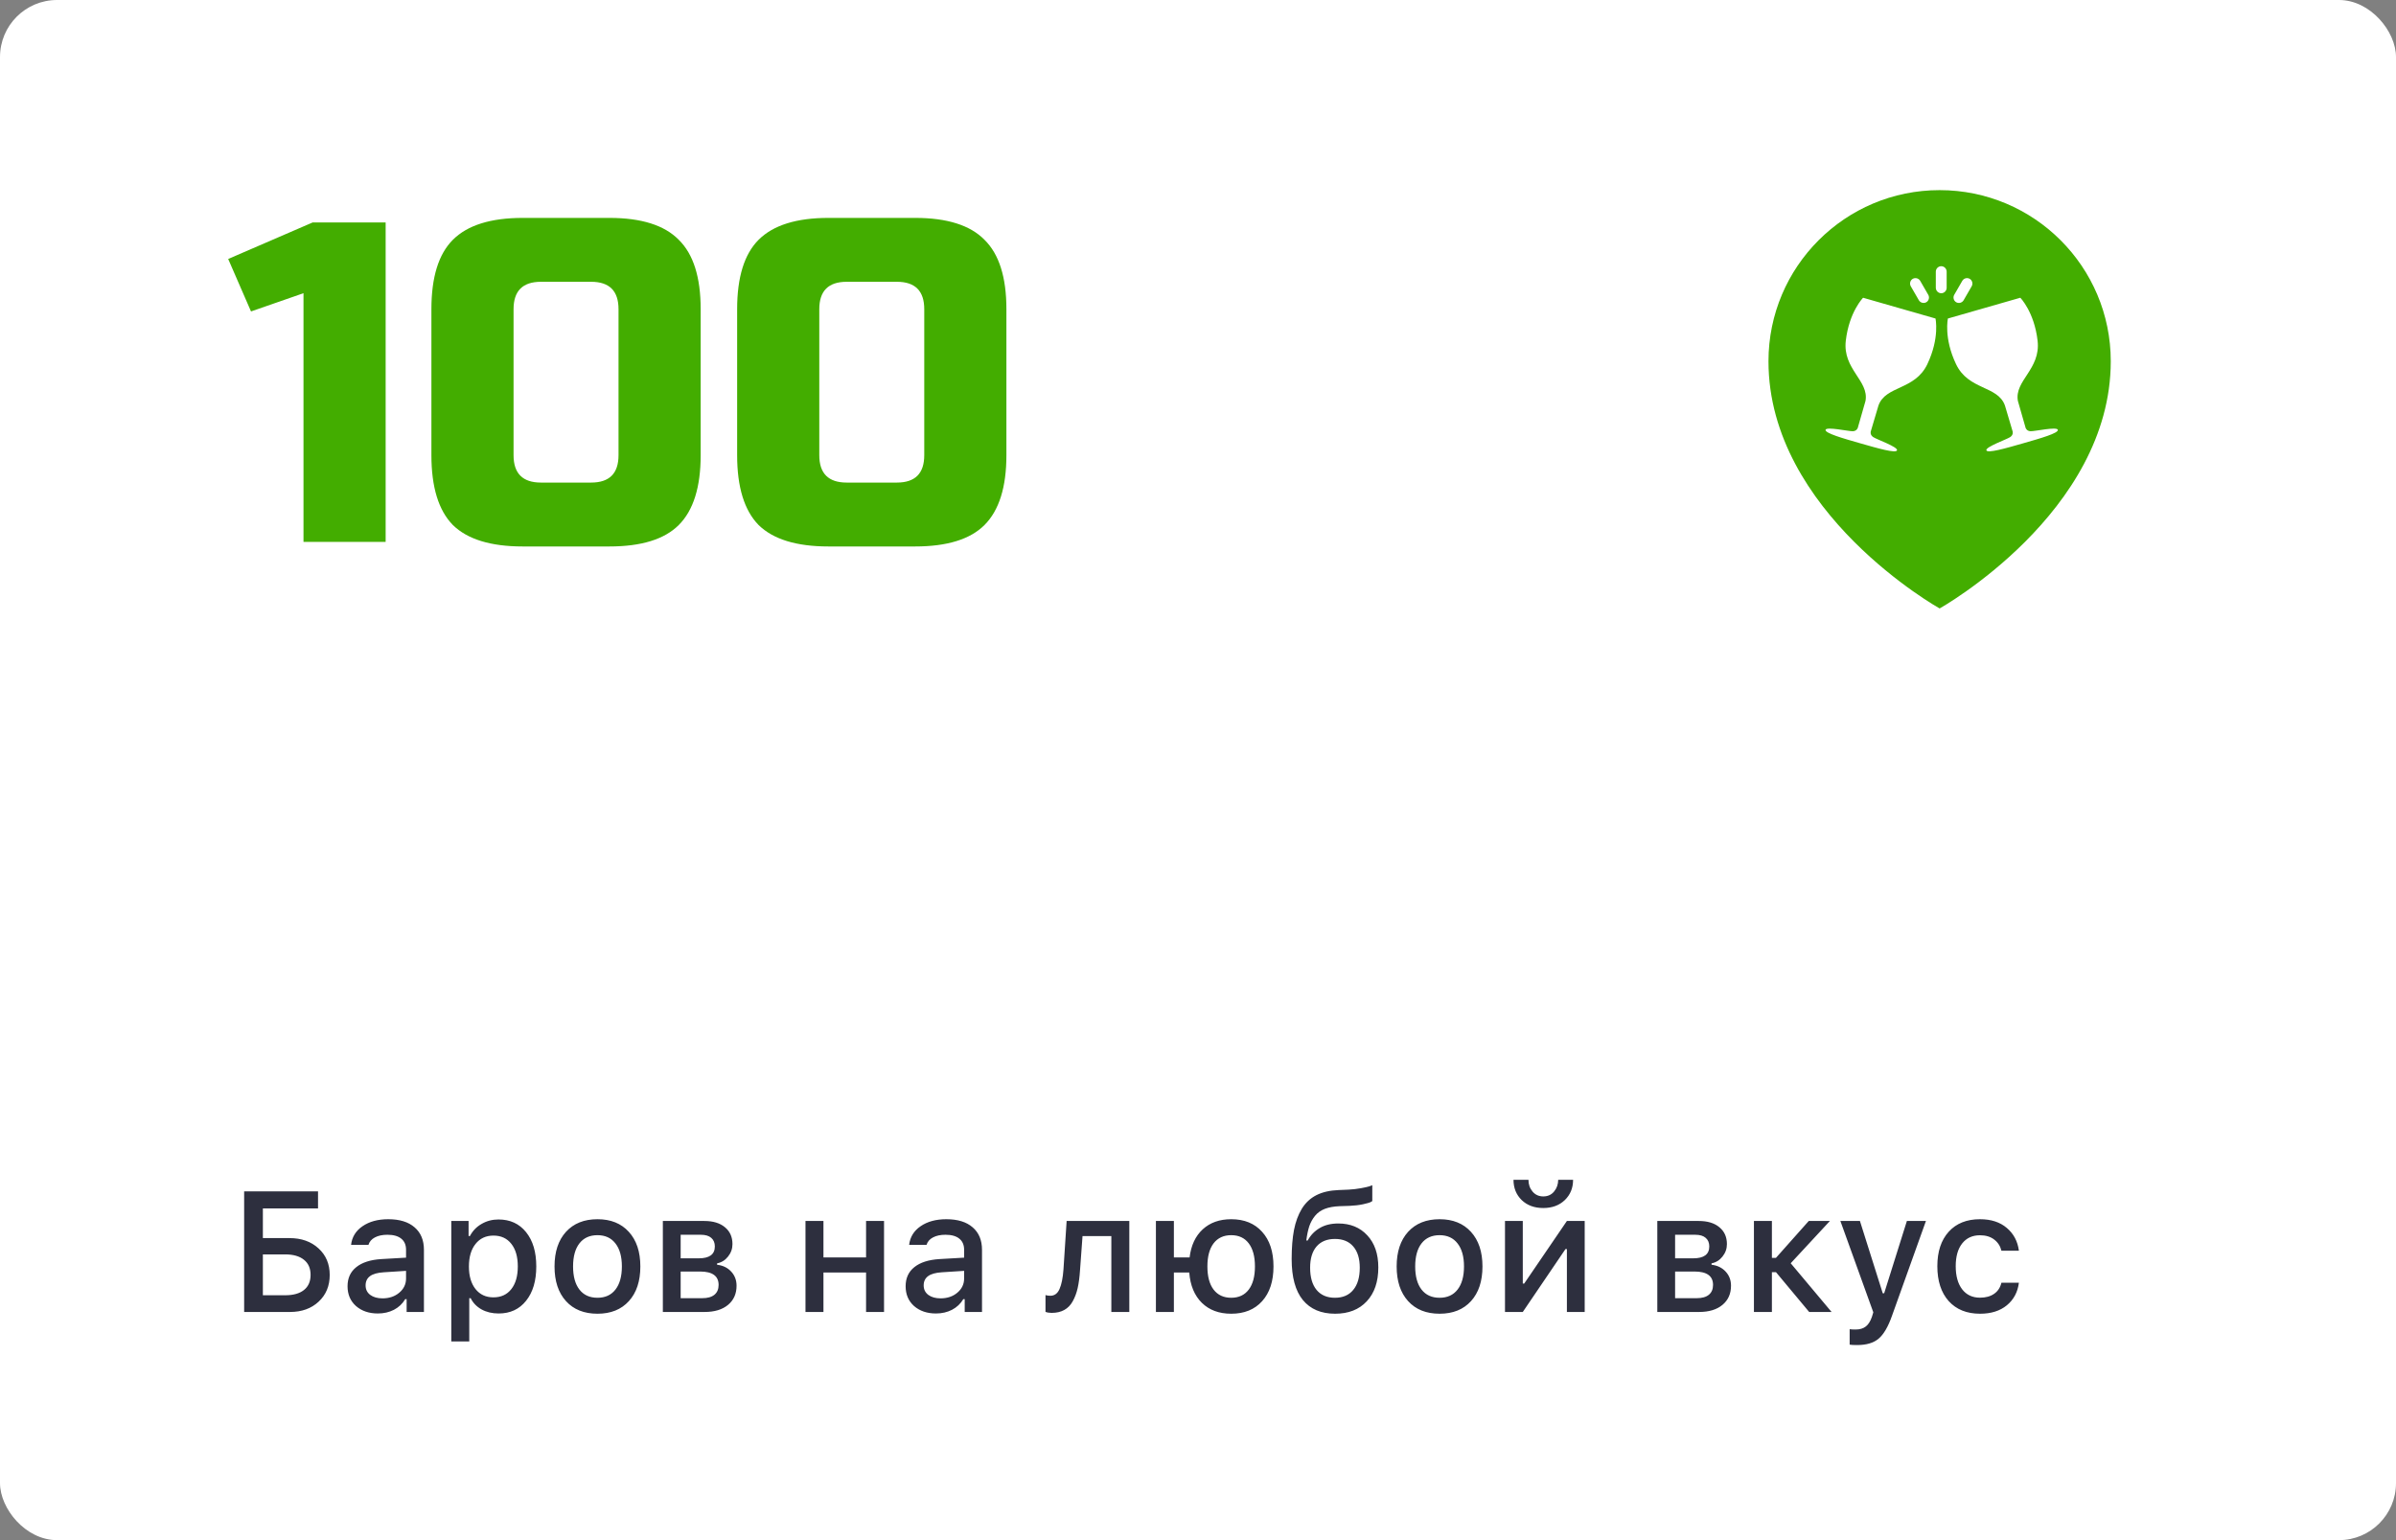 <svg width="168" height="108" viewBox="0 0 168 108" fill="none" xmlns="http://www.w3.org/2000/svg">
<rect x="0" y="0" width="168" height="108" fill="#808080" stroke="none"/>
<rect width="168" height="108" rx="4" fill="white"/>
<path d="M21.28 38V20.56L17.6 21.84L16 18.16L21.92 15.6H27.04V38H21.28ZM43.369 21.68C43.369 20.4 42.729 19.76 41.449 19.76H37.929C36.649 19.76 36.009 20.4 36.009 21.68V31.92C36.009 33.2 36.649 33.84 37.929 33.84H41.449C42.729 33.84 43.369 33.2 43.369 31.92V21.68ZM49.129 31.92C49.129 34.16 48.617 35.792 47.593 36.816C46.59 37.819 44.969 38.32 42.729 38.32H36.649C34.409 38.32 32.777 37.819 31.753 36.816C30.75 35.792 30.249 34.16 30.249 31.92V21.68C30.249 19.44 30.75 17.819 31.753 16.816C32.777 15.792 34.409 15.28 36.649 15.28H42.729C44.969 15.28 46.59 15.792 47.593 16.816C48.617 17.819 49.129 19.44 49.129 21.68V31.92ZM64.806 21.68C64.806 20.4 64.166 19.76 62.886 19.76H59.366C58.086 19.76 57.446 20.4 57.446 21.68V31.92C57.446 33.2 58.086 33.84 59.366 33.84H62.886C64.166 33.84 64.806 33.2 64.806 31.92V21.68ZM70.566 31.92C70.566 34.16 70.054 35.792 69.03 36.816C68.028 37.819 66.406 38.32 64.166 38.32H58.086C55.846 38.32 54.214 37.819 53.19 36.816C52.188 35.792 51.686 34.16 51.686 31.92V21.68C51.686 19.44 52.188 17.819 53.19 16.816C54.214 15.792 55.846 15.28 58.086 15.28H64.166C66.406 15.28 68.028 15.792 69.03 16.816C70.054 17.819 70.566 19.44 70.566 21.68V31.92Z" fill="#43AD00"/>
<path fill-rule="evenodd" clip-rule="evenodd" d="M136 42.667C136 42.667 124 35.961 124 25.333C124 18.706 129.373 13.333 136 13.333C142.627 13.333 148 18.706 148 25.333C148 35.961 136 42.667 136 42.667ZM131.17 30.262L131.713 28.434C132.216 27.026 134.265 27.377 135.14 25.535C136.016 23.694 135.711 22.335 135.711 22.335L133.171 21.607L130.634 20.879C130.634 20.879 129.655 21.87 129.421 23.895C129.191 25.895 131.062 26.689 130.803 28.114L130.262 30.001C130.262 30.001 130.197 30.229 129.912 30.239C129.627 30.25 128.07 29.903 128.003 30.138C127.935 30.372 129.231 30.741 130.442 31.088C131.653 31.435 132.947 31.809 133.014 31.575C133.081 31.34 131.577 30.809 131.341 30.649C131.105 30.489 131.17 30.262 131.17 30.262ZM141.122 30.262C141.122 30.262 141.187 30.489 140.951 30.649C140.715 30.809 139.21 31.34 139.278 31.575C139.345 31.809 140.639 31.435 141.85 31.088C143.061 30.741 144.356 30.372 144.289 30.138C144.222 29.903 142.665 30.25 142.38 30.239C142.095 30.229 142.029 30.001 142.029 30.001L141.488 28.114C141.229 26.689 143.1 25.895 142.87 23.895C142.637 21.87 141.658 20.879 141.658 20.879L139.12 21.607L136.581 22.335C136.581 22.335 136.276 23.694 137.151 25.535C138.027 27.377 140.076 27.026 140.579 28.434L141.122 30.262ZM138.11 19.552C137.928 19.447 137.693 19.513 137.589 19.694L137.025 20.672C136.919 20.855 136.986 21.092 137.162 21.194C137.345 21.299 137.58 21.233 137.684 21.052L138.248 20.075C138.354 19.891 138.287 19.654 138.11 19.552ZM134.117 19.552C133.935 19.657 133.875 19.894 133.979 20.075L134.543 21.052C134.649 21.236 134.888 21.296 135.065 21.194C135.247 21.089 135.307 20.852 135.203 20.672L134.638 19.694C134.532 19.511 134.294 19.45 134.117 19.552ZM136.114 18.667C135.903 18.667 135.733 18.842 135.733 19.05V20.179C135.733 20.391 135.91 20.563 136.114 20.563C136.324 20.563 136.494 20.388 136.494 20.179V19.05C136.494 18.838 136.318 18.667 136.114 18.667Z" fill="#43AD00"/>
<path d="M23.119 89.404C23.119 90.174 22.859 90.799 22.34 91.279C21.824 91.76 21.156 92 20.336 92H17.119V83.545H22.299V84.74H18.432V86.82H20.307C21.135 86.82 21.811 87.061 22.334 87.541C22.857 88.018 23.119 88.639 23.119 89.404ZM18.432 90.828H20.002C20.568 90.828 21.006 90.705 21.314 90.459C21.623 90.213 21.777 89.859 21.777 89.398C21.777 88.938 21.621 88.584 21.309 88.338C21 88.088 20.562 87.963 19.996 87.963H18.432V90.828ZM26.819 91.045C27.291 91.045 27.684 90.912 27.996 90.647C28.313 90.381 28.471 90.049 28.471 89.65V89.117L26.912 89.217C26.475 89.244 26.153 89.334 25.946 89.486C25.738 89.639 25.635 89.856 25.635 90.137C25.635 90.418 25.744 90.641 25.963 90.805C26.182 90.965 26.467 91.045 26.819 91.045ZM26.496 92.106C25.871 92.106 25.36 91.932 24.961 91.584C24.567 91.232 24.369 90.769 24.369 90.195C24.369 89.625 24.575 89.178 24.985 88.853C25.395 88.525 25.981 88.338 26.742 88.291L28.471 88.191V87.641C28.471 87.301 28.36 87.041 28.137 86.861C27.914 86.678 27.59 86.586 27.164 86.586C26.813 86.586 26.52 86.648 26.285 86.773C26.055 86.894 25.904 87.068 25.834 87.295H24.616C24.678 86.748 24.946 86.312 25.418 85.988C25.895 85.66 26.496 85.496 27.223 85.496C28.02 85.496 28.635 85.686 29.069 86.064C29.506 86.439 29.725 86.965 29.725 87.641V92H28.512V91.103H28.412C28.221 91.424 27.957 91.672 27.621 91.848C27.289 92.019 26.914 92.106 26.496 92.106ZM34.954 85.514C35.766 85.514 36.411 85.811 36.887 86.404C37.364 86.994 37.602 87.795 37.602 88.807C37.602 89.818 37.364 90.621 36.887 91.215C36.414 91.809 35.774 92.106 34.965 92.106C34.512 92.106 34.114 92.012 33.77 91.824C33.426 91.633 33.17 91.369 33.002 91.033H32.903V94.068H31.643V85.619H32.856V86.674H32.95C33.141 86.311 33.414 86.027 33.77 85.824C34.126 85.617 34.52 85.514 34.954 85.514ZM34.596 90.975C35.131 90.975 35.549 90.783 35.85 90.4C36.155 90.014 36.307 89.482 36.307 88.807C36.307 88.131 36.155 87.602 35.85 87.219C35.549 86.836 35.133 86.644 34.602 86.644C34.071 86.644 33.651 86.84 33.342 87.231C33.034 87.617 32.879 88.144 32.879 88.812C32.879 89.477 33.034 90.004 33.342 90.394C33.651 90.781 34.069 90.975 34.596 90.975ZM41.893 91.004C42.436 91.004 42.856 90.812 43.153 90.43C43.454 90.043 43.604 89.502 43.604 88.807C43.604 88.115 43.454 87.578 43.153 87.195C42.856 86.809 42.436 86.615 41.893 86.615C41.346 86.615 40.925 86.807 40.628 87.189C40.331 87.572 40.182 88.111 40.182 88.807C40.182 89.506 40.331 90.047 40.628 90.43C40.925 90.812 41.346 91.004 41.893 91.004ZM41.893 92.123C40.956 92.123 40.219 91.828 39.684 91.238C39.149 90.648 38.882 89.838 38.882 88.807C38.882 87.779 39.149 86.971 39.684 86.381C40.223 85.791 40.96 85.496 41.893 85.496C42.823 85.496 43.555 85.791 44.091 86.381C44.63 86.971 44.899 87.779 44.899 88.807C44.899 89.838 44.632 90.648 44.096 91.238C43.561 91.828 42.827 92.123 41.893 92.123ZM49.138 86.586H47.726V88.238H48.997C49.747 88.238 50.122 87.961 50.122 87.406C50.122 87.148 50.038 86.947 49.87 86.803C49.706 86.658 49.462 86.586 49.138 86.586ZM49.085 89.164H47.726V91.033H49.243C49.614 91.033 49.897 90.953 50.093 90.793C50.288 90.633 50.386 90.402 50.386 90.102C50.386 89.477 49.952 89.164 49.085 89.164ZM46.477 92V85.619H49.378C49.999 85.619 50.483 85.766 50.831 86.059C51.183 86.348 51.358 86.742 51.358 87.242C51.358 87.566 51.255 87.857 51.048 88.115C50.845 88.373 50.589 88.531 50.28 88.59V88.689C50.69 88.736 51.02 88.897 51.27 89.17C51.52 89.439 51.645 89.769 51.645 90.16C51.645 90.723 51.446 91.17 51.048 91.502C50.649 91.834 50.102 92 49.407 92H46.477ZM56.478 92V85.619H57.738V88.174H60.726V85.619H61.986V92H60.726V89.234H57.738V92H56.478ZM65.949 91.045C66.422 91.045 66.814 90.912 67.127 90.647C67.443 90.381 67.601 90.049 67.601 89.65V89.117L66.043 89.217C65.605 89.244 65.283 89.334 65.076 89.486C64.869 89.639 64.765 89.856 64.765 90.137C64.765 90.418 64.875 90.641 65.094 90.805C65.312 90.965 65.597 91.045 65.949 91.045ZM65.627 92.106C65.002 92.106 64.49 91.932 64.091 91.584C63.697 91.232 63.5 90.769 63.5 90.195C63.5 89.625 63.705 89.178 64.115 88.853C64.525 88.525 65.111 88.338 65.873 88.291L67.601 88.191V87.641C67.601 87.301 67.49 87.041 67.267 86.861C67.045 86.678 66.72 86.586 66.295 86.586C65.943 86.586 65.65 86.648 65.416 86.773C65.185 86.894 65.035 87.068 64.965 87.295H63.746C63.808 86.748 64.076 86.312 64.549 85.988C65.025 85.66 65.627 85.496 66.353 85.496C67.15 85.496 67.765 85.686 68.199 86.064C68.636 86.439 68.855 86.965 68.855 87.641V92H67.642V91.103H67.543C67.351 91.424 67.088 91.672 66.752 91.848C66.42 92.019 66.045 92.106 65.627 92.106ZM75.727 89.082C75.695 89.562 75.641 89.977 75.563 90.324C75.485 90.668 75.369 90.977 75.217 91.25C75.069 91.519 74.871 91.723 74.625 91.859C74.379 91.996 74.084 92.064 73.74 92.064C73.573 92.064 73.428 92.041 73.307 91.994V90.816C73.412 90.848 73.526 90.863 73.647 90.863C73.94 90.863 74.154 90.705 74.291 90.389C74.432 90.072 74.524 89.615 74.567 89.018L74.789 85.619H79.184V92H77.924V86.68H75.903L75.727 89.082ZM86.329 92.123C85.477 92.123 84.791 91.869 84.272 91.361C83.752 90.85 83.457 90.141 83.387 89.234H82.309V92H81.049V85.619H82.309V88.174H83.411C83.512 87.334 83.819 86.678 84.331 86.205C84.846 85.732 85.512 85.496 86.329 85.496C87.246 85.496 87.969 85.791 88.496 86.381C89.028 86.967 89.293 87.775 89.293 88.807C89.293 89.842 89.028 90.654 88.496 91.244C87.969 91.83 87.246 92.123 86.329 92.123ZM85.092 90.43C85.385 90.812 85.797 91.004 86.329 91.004C86.86 91.004 87.27 90.812 87.559 90.43C87.848 90.047 87.993 89.506 87.993 88.807C87.993 88.111 87.848 87.572 87.559 87.189C87.27 86.807 86.86 86.615 86.329 86.615C85.797 86.615 85.385 86.807 85.092 87.189C84.803 87.572 84.659 88.111 84.659 88.807C84.659 89.506 84.803 90.047 85.092 90.43ZM92.313 90.453C92.618 90.82 93.048 91.004 93.602 91.004C94.157 91.004 94.585 90.82 94.885 90.453C95.19 90.086 95.343 89.566 95.343 88.894C95.343 88.254 95.19 87.758 94.885 87.406C94.585 87.055 94.157 86.879 93.602 86.879C93.048 86.879 92.618 87.055 92.313 87.406C92.012 87.758 91.862 88.254 91.862 88.894C91.862 89.566 92.012 90.086 92.313 90.453ZM91.593 86.99H91.692C91.891 86.619 92.171 86.328 92.53 86.117C92.889 85.902 93.325 85.795 93.837 85.795C94.68 85.795 95.358 86.072 95.87 86.627C96.385 87.178 96.643 87.928 96.643 88.877C96.643 89.885 96.372 90.678 95.829 91.256C95.29 91.834 94.552 92.123 93.614 92.123C92.633 92.123 91.88 91.803 91.352 91.162C90.829 90.522 90.567 89.564 90.567 88.291C90.567 87.498 90.622 86.816 90.731 86.246C90.844 85.672 91.028 85.176 91.282 84.758C91.54 84.34 91.88 84.023 92.302 83.809C92.727 83.594 93.247 83.475 93.86 83.451L94.557 83.422C94.854 83.406 95.141 83.373 95.419 83.322C95.696 83.272 95.897 83.227 96.022 83.188C96.147 83.144 96.214 83.119 96.221 83.111V84.225C96.194 84.244 96.147 84.272 96.081 84.307C96.014 84.338 95.844 84.385 95.571 84.447C95.302 84.506 94.987 84.543 94.628 84.559L93.93 84.582C93.524 84.598 93.178 84.66 92.893 84.769C92.612 84.879 92.383 85.041 92.208 85.256C92.032 85.471 91.897 85.715 91.803 85.988C91.714 86.262 91.643 86.596 91.593 86.99ZM100.94 91.004C101.483 91.004 101.903 90.812 102.2 90.43C102.501 90.043 102.651 89.502 102.651 88.807C102.651 88.115 102.501 87.578 102.2 87.195C101.903 86.809 101.483 86.615 100.94 86.615C100.394 86.615 99.972 86.807 99.675 87.189C99.378 87.572 99.229 88.111 99.229 88.807C99.229 89.506 99.378 90.047 99.675 90.43C99.972 90.812 100.394 91.004 100.94 91.004ZM100.94 92.123C100.003 92.123 99.267 91.828 98.731 91.238C98.196 90.648 97.929 89.838 97.929 88.807C97.929 87.779 98.196 86.971 98.731 86.381C99.27 85.791 100.007 85.496 100.94 85.496C101.87 85.496 102.602 85.791 103.138 86.381C103.677 86.971 103.946 87.779 103.946 88.807C103.946 89.838 103.679 90.648 103.144 91.238C102.608 91.828 101.874 92.123 100.94 92.123ZM106.122 82.731H107.171C107.171 83.055 107.267 83.33 107.458 83.557C107.65 83.783 107.9 83.897 108.208 83.897C108.525 83.897 108.777 83.783 108.964 83.557C109.155 83.33 109.253 83.055 109.257 82.731H110.3C110.3 83.305 110.107 83.779 109.72 84.154C109.333 84.525 108.829 84.711 108.208 84.711C107.587 84.711 107.083 84.525 106.696 84.154C106.314 83.779 106.122 83.305 106.122 82.731ZM106.773 92H105.525V85.619H106.773V90.008H106.872L109.866 85.619H111.114V92H109.866V87.588H109.767L106.773 92ZM118.865 86.586H117.453V88.238H118.724C119.474 88.238 119.849 87.961 119.849 87.406C119.849 87.148 119.765 86.947 119.597 86.803C119.433 86.658 119.189 86.586 118.865 86.586ZM118.812 89.164H117.453V91.033H118.97C119.341 91.033 119.625 90.953 119.82 90.793C120.015 90.633 120.113 90.402 120.113 90.102C120.113 89.477 119.679 89.164 118.812 89.164ZM116.205 92V85.619H119.105C119.726 85.619 120.211 85.766 120.558 86.059C120.91 86.348 121.086 86.742 121.086 87.242C121.086 87.566 120.982 87.857 120.775 88.115C120.572 88.373 120.316 88.531 120.008 88.59V88.689C120.418 88.736 120.748 88.897 120.998 89.17C121.248 89.439 121.373 89.769 121.373 90.16C121.373 90.723 121.174 91.17 120.775 91.502C120.377 91.834 119.83 92 119.134 92H116.205ZM124.24 88.209H124.521L126.824 85.619H128.307L125.559 88.584L128.424 92H126.853L124.527 89.211H124.24V92H122.98V85.619H124.24V88.209ZM130.213 94.32C129.963 94.32 129.789 94.311 129.692 94.291V93.207C129.781 93.223 129.918 93.231 130.102 93.231C130.403 93.231 130.643 93.16 130.822 93.019C131.002 92.883 131.147 92.654 131.256 92.334L131.35 92.023L129.041 85.619H130.412L132.012 90.688H132.112L133.705 85.619H135.041L132.662 92.264C132.389 93.041 132.074 93.578 131.719 93.875C131.367 94.172 130.865 94.32 130.213 94.32ZM141.559 87.705H140.334C140.256 87.381 140.086 87.119 139.825 86.92C139.567 86.721 139.235 86.621 138.829 86.621C138.301 86.621 137.885 86.812 137.581 87.195C137.28 87.578 137.129 88.109 137.129 88.789C137.129 89.477 137.28 90.018 137.581 90.412C137.885 90.803 138.301 90.998 138.829 90.998C139.231 90.998 139.561 90.908 139.819 90.728C140.081 90.549 140.252 90.289 140.334 89.949H141.559C141.477 90.606 141.196 91.133 140.715 91.531C140.235 91.926 139.608 92.123 138.834 92.123C137.905 92.123 137.172 91.828 136.637 91.238C136.106 90.644 135.84 89.828 135.84 88.789C135.84 87.766 136.106 86.961 136.637 86.375C137.168 85.789 137.899 85.496 138.829 85.496C139.606 85.496 140.233 85.699 140.709 86.106C141.19 86.512 141.473 87.045 141.559 87.705Z" fill="#2D2F3E"/>
</svg>
